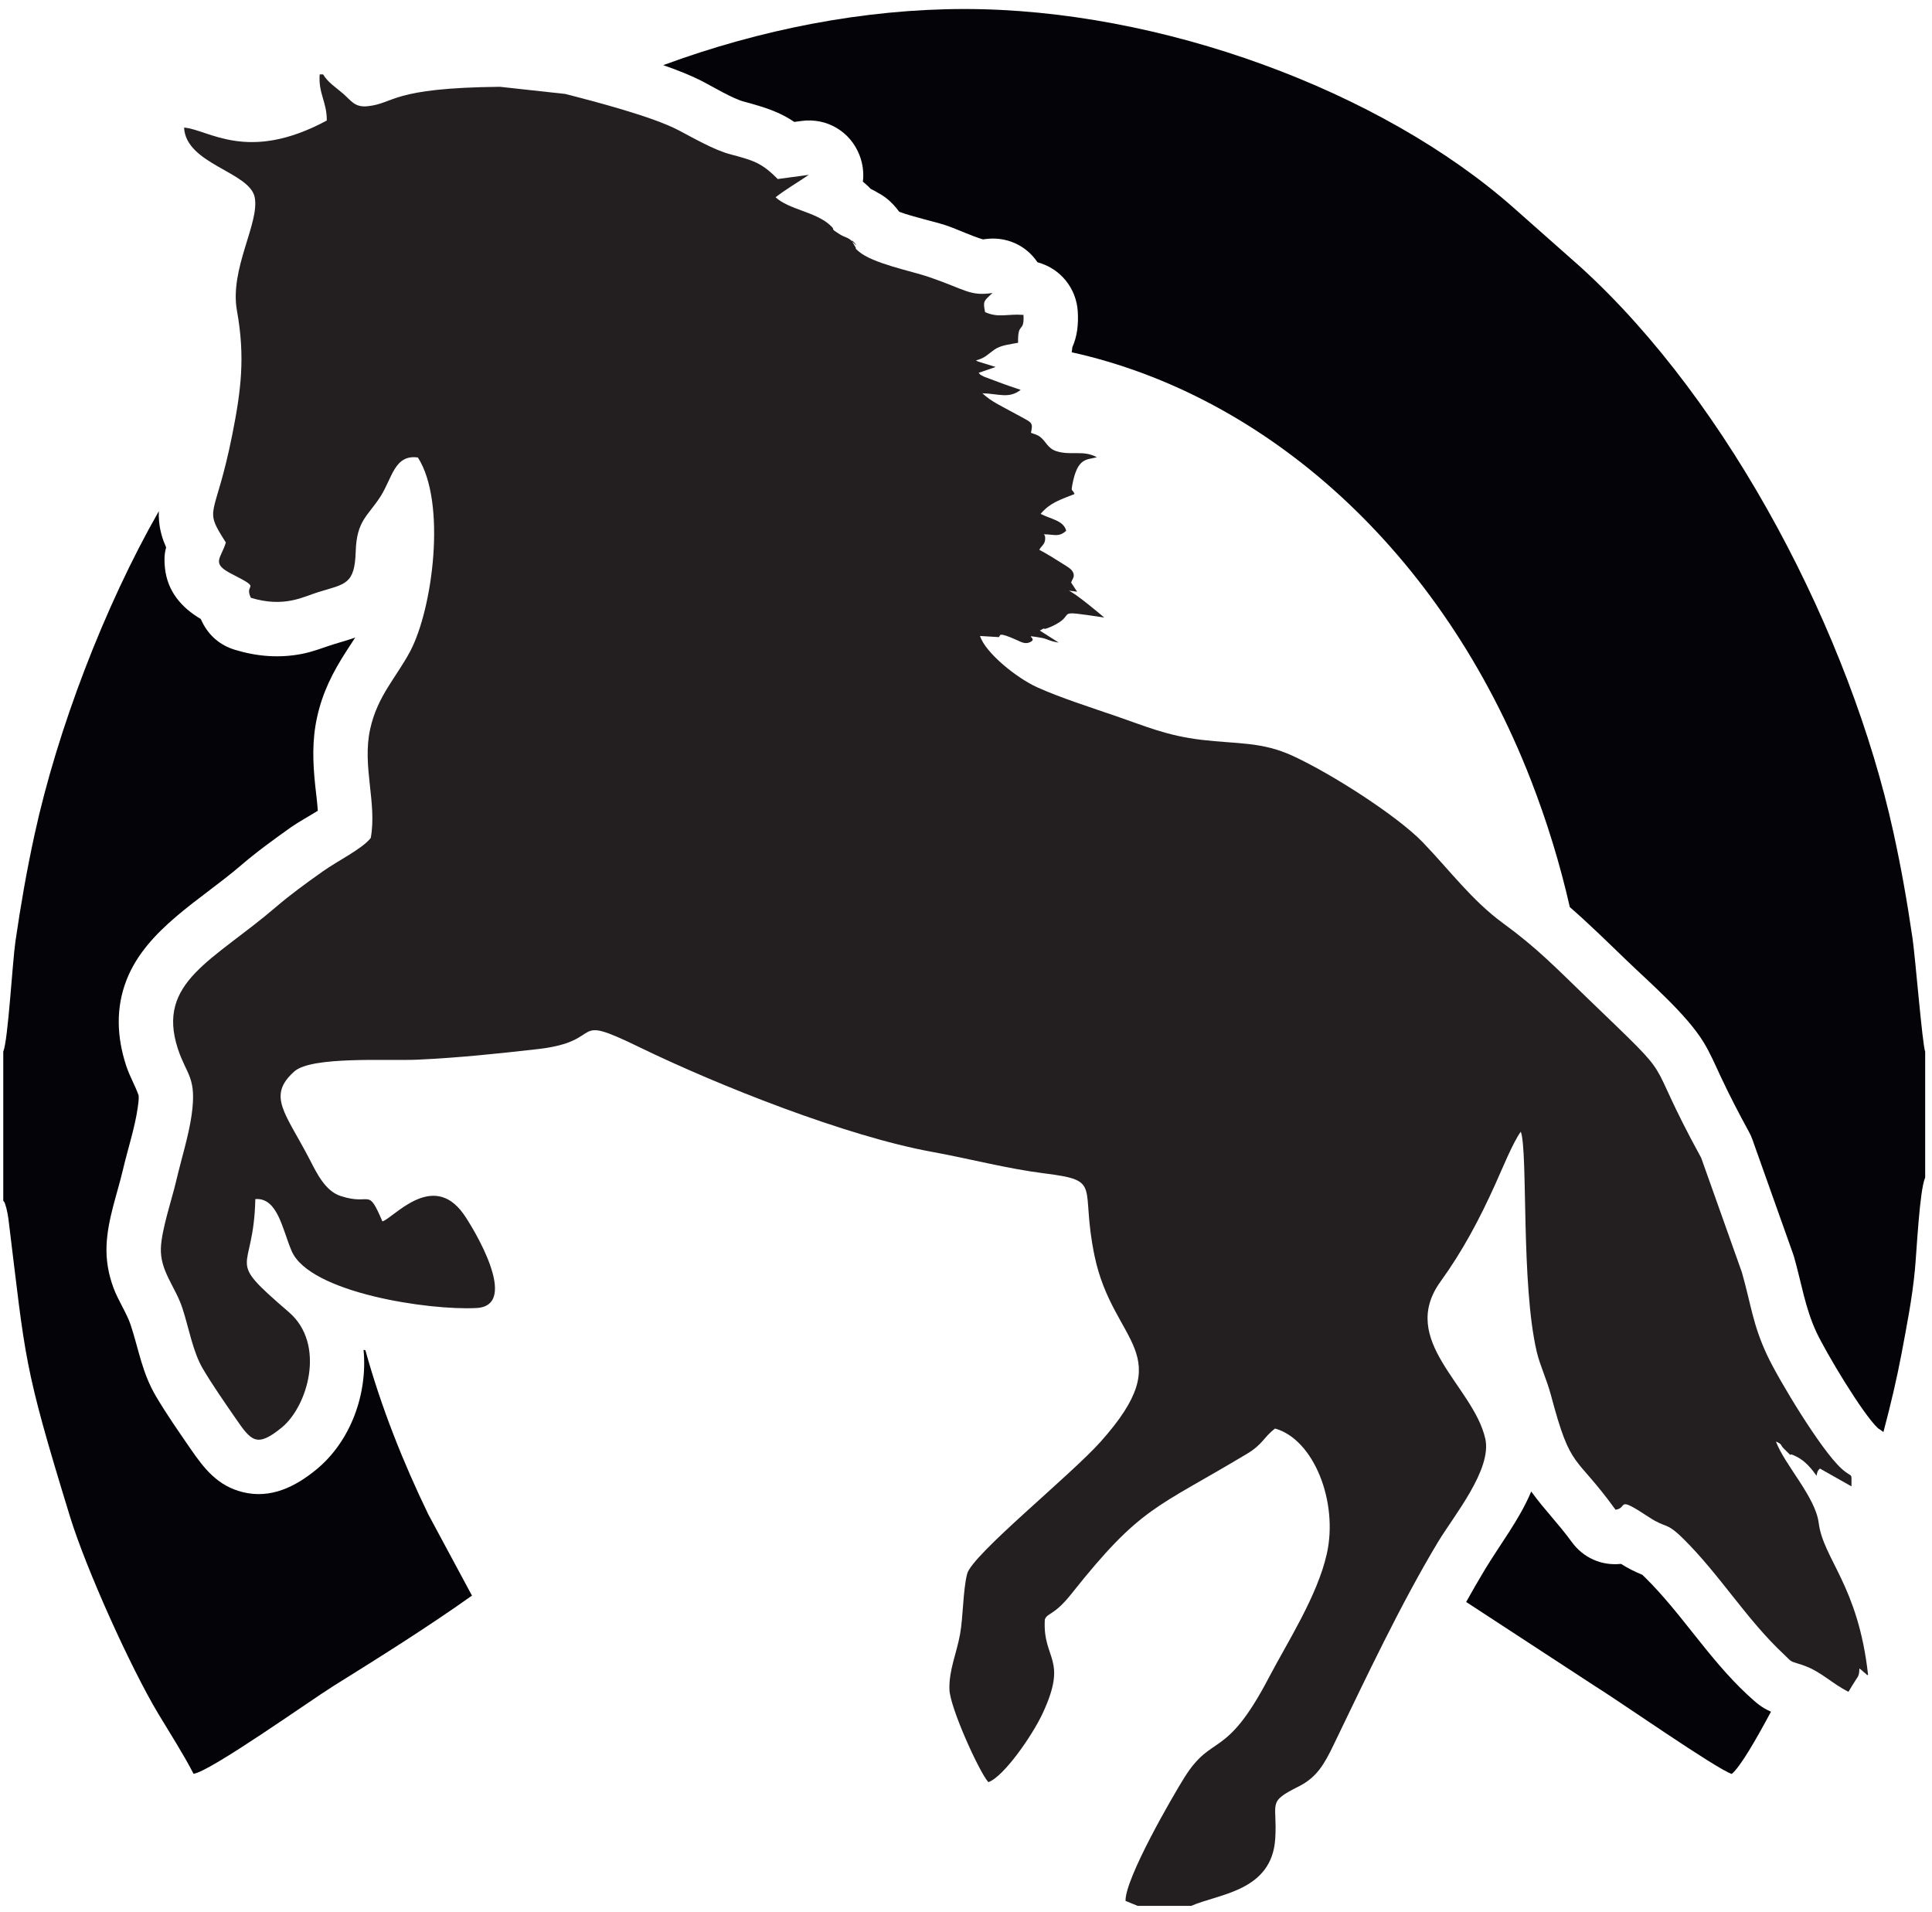 <?xml version="1.0" encoding="UTF-8" standalone="no"?>
<!-- Created with Inkscape (http://www.inkscape.org/) -->

<svg
   version="1.1"
   id="svg1"
   width="389.333"
   height="385.333"
   viewBox="0 0 389.333 385.333"
   sodipodi:docname="EQUITATION 5.eps"
   xmlns:inkscape="http://www.inkscape.org/namespaces/inkscape"
   xmlns:sodipodi="http://sodipodi.sourceforge.net/DTD/sodipodi-0.dtd"
   xmlns="http://www.w3.org/2000/svg"
   xmlns:svg="http://www.w3.org/2000/svg">
  <defs
     id="defs1" />
  <sodipodi:namedview
     id="namedview1"
     pagecolor="#ffffff"
     bordercolor="#000000"
     borderopacity="0.25"
     inkscape:showpageshadow="2"
     inkscape:pageopacity="0.0"
     inkscape:pagecheckerboard="0"
     inkscape:deskcolor="#d1d1d1">
    <inkscape:page
       x="0"
       y="0"
       inkscape:label="1"
       id="page1"
       width="389.333"
       height="385.333"
       margin="0"
       bleed="0" />
  </sodipodi:namedview>
  <g
     id="g1"
     inkscape:groupmode="layer"
     inkscape:label="1">
    <path
       id="path1"
       d="m 1723.75,9.664 h 81.23 c 41.09,18.242 122.18,21.746 127.24,101.902 3.51,55.52 -13.53,54.504 35.93,79.247 27.2,13.601 38.78,34.328 52.35,62.48 50.16,104 102.05,213.961 158.27,307.578 23.64,39.379 82.3,109.961 71.68,156.703 -18.22,80.145 -132.63,148.332 -67.74,238.059 33.55,46.387 58.95,94.367 82.9,147.367 9.46,20.93 27.34,64.62 38.71,79.62 10.98,-30.98 -0.06,-230.667 24.16,-333.64 4.87,-20.687 14.92,-40.902 21.7,-66.363 30.58,-114.984 35.44,-86.664 97.67,-172.808 19.73,2.847 -0.91,22.765 50.79,-11.325 26.75,-17.636 25.04,-6.121 51.74,-32.476 55.82,-55.11 95.76,-122.289 152.76,-175.496 11.62,-10.848 7.83,-9.754 22.9,-14.364 0.64,-0.199 1.92,-0.523 2.59,-0.738 1.11,-0.363 4.46,-1.574 5.68,-2.019 25.45,-9.321 41.84,-27.164 66.47,-39.391 15.74,27.117 15.81,20.742 16.52,35.352 8.61,-6.329 1.91,-2.094 7.88,-6.508 7.9,-5.828 0.61,-4.586 5.25,-3 -14.98,135.176 -67.87,175.363 -74.76,229.922 -5.02,39.679 -51.29,87.488 -64.84,123.433 10.92,-4.906 5.26,-4.246 12.8,-11.535 18.32,-17.726 -0.17,-1.496 19.49,-11.906 12.73,-6.742 21.84,-18.016 29.32,-28.469 0.31,0.77 0.28,3.039 0.4,2.465 0.11,-0.563 0.39,2.039 0.58,2.379 0.17,0.328 0.65,1.847 0.91,2.234 0.26,0.391 1.03,1.649 1.36,2.047 0.35,0.418 1.49,1.438 1.87,1.809 l 47.76,-26.996 c -0.13,23.918 2.5,10.781 -15.51,27.281 -31.39,28.754 -95.32,135.183 -112.26,171.426 -22.03,47.132 -24.02,75.511 -38.34,125.773 l -61.57,173.183 c -93.01,169.68 -27.63,102.47 -171.37,241.02 -49.42,47.64 -76.89,76.6 -129.02,114.66 -46.74,34.12 -80.73,80.12 -121.46,122.46 -38.07,39.57 -136.75,103.11 -196.77,130.87 -47.46,21.94 -84.45,17.91 -139.02,24.49 -52.35,6.3 -83.83,20.33 -128.98,35.84 -37.23,12.79 -84.72,27.98 -119.6,43.74 -30.46,13.76 -78.17,51.77 -86.52,77.71 l 28.43,-1.73 c 3.38,1.56 -3.78,9.51 27.62,-4.59 6.44,-2.89 12.4,-6.57 19.94,-3.02 13.39,6.32 -15.51,12.12 17.47,6.45 8.62,-1.48 11.98,-5.15 25.75,-7.12 l -28.61,18.17 c 10.87,6.35 2.99,0.56 10.98,3.47 l 6.2,2.44 c 43.61,19.64 -3.56,26.35 80.48,13.87 -10.87,9.05 -41.26,34.77 -53.57,40.68 2.14,-0.09 12.24,-1.59 12.5,-1.57 l -9.12,13.85 c 1.96,5.89 5.48,8.17 3.33,14.44 -2.13,6.23 -10.38,10.4 -14.98,13.36 -10.84,6.98 -25.74,16.2 -36.57,21.82 2.8,6.17 9.93,8.29 8.8,19.69 -0.03,0.24 -0.41,1.34 -0.45,1.54 -0.04,0.17 -0.57,1.12 -0.62,1.25 -0.03,0.11 -0.74,0.65 -0.68,1.07 16.83,-0.32 22.32,-4.65 33.66,5.28 -3.63,15.58 -23.52,17.68 -38.74,25.66 14.46,16.86 28.4,20.89 51.45,30.06 -3.62,8.29 -5.41,2.94 -3.6,12.94 7.87,43.29 21.88,38.35 37.36,42.83 -21.04,11.33 -39.25,2.06 -61.36,9.15 -13.11,4.21 -15.74,14.69 -24.24,21.39 -5.25,4.14 -9.92,4.53 -14.22,6.41 3.37,17.65 2.65,14.16 -27.03,30.76 -16.82,9.41 -32.83,16.23 -46.65,29.17 25.15,-0.64 39.9,-8.74 58.1,5.14 -11.04,3.81 -22.03,7.34 -32.41,11.35 l -22.91,8.55 c -8.01,4.3 -3.97,1.37 -8.37,5.95 l 25.76,8.87 -26.25,8.08 c -0.95,0.43 -2.52,1.08 -3.62,1.87 13.84,3.43 17.44,8.96 27.91,16.29 9.8,6.85 23.75,8.03 35.95,10.43 -0.87,33.03 9.71,13.86 8.16,42.23 -25.05,1.87 -37.05,-5.01 -58.08,4.09 -3.88,16.98 -1.01,17.28 8.36,26.59 0.62,0.62 2.02,1.57 2.9,2.5 -34.75,-5.07 -39.7,4.75 -96.54,24.24 -27.12,9.3 -84.96,20.26 -106.6,38.96 -6.89,5.95 -2.66,3.02 -4.46,5.94 -16.26,26.45 11.87,-9.14 -4.31,8.23 -6.72,7.21 -11.66,6.55 -19.23,11.31 -18.93,11.89 -3.49,3.87 -16.02,14.91 -22.2,19.55 -61.66,22.98 -81.63,41.43 17.31,13.35 32.88,21.97 50.31,33.95 l -47.07,-6.33 c -24.68,25.12 -37.58,28.35 -72.36,37.64 -24.37,6.5 -55.8,24.77 -78.38,36.54 -39.21,20.44 -125.523,43.09 -171.265,54.75 l -98.848,10.83 c -166.5,-1.66 -158.922,-25.16 -200.64,-29.45 -19.41,-1.99 -24.539,8.19 -36.977,19.01 -11.469,9.97 -22.847,16.82 -30.39,29.23 h -5.129 c -2.196,-29.19 11.058,-41.8 10.738,-69.9 -120.41,-64.92 -179.195,-13.5 -216.219,-10.68 2.653,-55.57 99.621,-67 107.063,-105.82 7.496,-39.11 -38.379,-108.22 -26.942,-171.67 12.664,-70.23 6.262,-120.88 -7.265,-188.64 -25.864,-129.51 -44.672,-107.56 -9.555,-162.52 -7.41,-24.67 -22.961,-31.42 8.664,-47.52 48.777,-24.84 17.762,-13 29.281,-36.29 50.973,-15.4 79.789,1.82 101.805,8.56 41.527,12.72 55.437,11.32 57.008,61.85 1.465,46.99 18.683,53.58 37.625,83.24 17.715,27.75 21.117,63.94 56.605,58.93 43.715,-68.34 22.457,-229.66 -11.929,-294.05 -21.2,-39.68 -49.422,-67.34 -60.426,-117.43 -12.426,-56.54 10.648,-112.18 0.894,-164.99 -12.894,-16.45 -49.726,-34.36 -72.859,-50.75 -25.691,-18.2 -49.535,-35.57 -70.457,-53.55 -94.871,-81.54 -182.215,-113.68 -148.875,-215.23 13.172,-40.12 28.984,-42.76 20.699,-100.77 -4.441,-31.17 -15.644,-66.57 -23.512,-100.17 -6.304,-26.93 -21.777,-72.44 -22.964,-100.48 -1.469,-34.892 21.894,-58.892 32.527,-91.162 9.851,-29.914 15.769,-66.191 31.176,-92.211 15.23,-25.714 33.125,-51.199 49.402,-74.843 23.672,-34.375 31.961,-45.246 70.09,-14.012 39.332,32.219 67.031,126.25 10.836,174.683 -99.629,85.864 -53.457,54.555 -50.93,171.385 33.949,2.65 41.137,-46.44 55.027,-78.69 27.262,-63.292 208.325,-90.28 280.196,-86.335 67.101,3.68 -6.188,123.515 -20.078,142.825 -47.028,65.42 -106.223,-7.11 -122.629,-11.58 -22.821,53.36 -16.133,22.89 -63.457,38.51 -23.196,7.66 -35.961,34.49 -46.563,54.99 -36.637,70.83 -65.488,96.34 -23.277,133.79 26.183,23.23 141.762,15.71 186.254,17.72 61.996,2.79 122.734,9.24 183,16.08 105.156,11.95 44.265,55.93 152.707,3.2 120.169,-58.43 314.349,-135.37 444.149,-158.96 57.3,-10.41 112.62,-25.37 170.98,-32.7 88.24,-11.08 52.94,-17.6 75.23,-124.781 28.17,-135.454 130.6,-145.727 9.22,-281.692 -45.98,-51.512 -194.97,-171.265 -202.28,-200.312 -6.39,-25.418 -5.85,-64.938 -10.79,-91.914 -5.33,-29.09 -16.77,-53.407 -16.01,-83.094 0.7,-27 45.02,-125.059 59.02,-140.484 23.71,8.578 66.69,71.199 81.72,103.175 39.9,84.926 0.24,81.801 3.8,143.137 3.83,10.77 13.47,5.25 40.23,38.953 105.88,133.348 127.39,128.914 266.39,212.438 23.86,14.332 25.02,25.089 42.27,38.101 58.91,-16.613 95.9,-111.308 78.43,-189.613 -14.3,-64.145 -60,-134.492 -87.73,-187.535 C 1856.66,229.461 1837.29,272.141 1794.8,204.523 1777.14,176.43 1704.48,51.023 1705.38,17.164 l 18.37,-7.5"
       style="fill:#231f20;fill-opacity:1;fill-rule:evenodd;stroke:none"
       transform="matrix(0.133,0,0,-0.133,0,385.333)" />
    <path
       id="path2"
       d="m 4.934,1303.89 v -225.72 c 2.27,-4.23 0.973,1.47 4.742,-11.5 0.879,-3.02 2.582,-12.13 3.027,-15.72 26.586,-215.571 21.633,-217.977 93.356,-451.512 24.156,-78.657 91.531,-228.329 133.882,-298.895 18.106,-30.16 37.411,-60.012 53.317,-90.77 25.312,3.247 177.133,111.27 211.629,132.793 69.211,43.188 142.121,88.75 210.222,137.157 l -66.093,122.945 c -37.993,78.477 -71.379,162.055 -95.368,248.789 l -2.8,0.652 c 6.382,-67.23 -19.782,-138.933 -71.657,-181.437 -31.789,-26.039 -68.847,-44.602 -111.144,-34.223 -37.992,9.321 -58.281,35.086 -79.051,65.25 -18.031,26.184 -36.226,52.211 -52.441,79.594 -21.391,36.129 -25.953,70.203 -38.539,108.414 -5.918,17.961 -19.036,37.043 -26.184,56.535 -7.586,20.653 -11.336,41.852 -10.406,63.888 1.695,40.21 16.039,77.23 25.066,115.79 7.09,30.27 17.817,62.51 22.164,93.03 0.645,4.49 1.965,13.63 1.418,18.46 -4.929,14.41 -13.543,28.85 -18.828,44.96 -14.242,43.36 -16.242,87.65 0.684,130.62 30.129,76.48 112.761,121.22 172.769,172.8 24.313,20.9 50.395,39.79 76.543,58.31 10.903,7.72 26.723,16.28 40.266,24.73 -0.77,12.8 -2.653,26.1 -3.856,37.59 -3.703,35.37 -5.007,68.77 2.7,103.85 8.343,37.99 23.703,68.28 44.554,100.61 4.371,6.77 8.918,13.54 13.282,20.41 -10.094,-3.61 -20.7,-6.55 -32.09,-10.04 -16.852,-5.17 -30.137,-11.07 -48.231,-14.64 -34.328,-6.77 -68.133,-4.1 -101.551,5.99 -22.628,6.83 -39.566,21.17 -50.043,42.36 -0.73,1.49 -1.425,2.97 -2.093,4.46 -29.106,17.11 -50.707,41.87 -54.325,77.82 -1.363,13.54 -0.398,22.64 1.829,30.77 -5.332,11.85 -9.161,24.37 -10.579,38.66 -0.55,5.55 -0.683,10.88 -0.488,16.05 C 158.375,1978.72 86.996,1792.17 52.289,1632.46 40.406,1577.77 31.633,1527.47 23.363,1470.82 18.863,1439.98 12.215,1320.84 4.934,1303.89 Z M 1623.78,2363.52 c 295.11,-65.36 560.81,-300.89 695.86,-648.38 24.43,-62.86 44.07,-127.08 58.91,-192.24 28.99,-25.21 55.82,-51.61 84.92,-79.67 35.91,-34.6 91.96,-82.77 117.85,-125.22 9.81,-16.08 17.26,-33.48 25.2,-50.52 13.47,-28.87 28.08,-57.04 43.39,-84.98 2.23,-4.06 3.84,-7.67 5.39,-12.02 l 61.56,-173.177 c 0.62,-1.743 1.1,-3.243 1.6,-5.02 11,-38.582 16.65,-76.898 33.74,-113.461 14.26,-30.492 69.83,-123.637 93.23,-145.508 2.96,-1.875 5.71,-3.781 8.29,-5.726 11.35,42.543 20.72,82.972 27.32,118.101 8.16,43.531 16.31,84.699 20.36,127.375 2.81,29.666 7.05,120.926 15.57,140.076 v 190.78 c -4.08,9.45 -15.16,144.55 -19.09,171.21 -8.52,57.82 -17.02,106.16 -29.04,161.13 -65.05,297.38 -246.46,649.52 -474.09,856.45 l -101.16,89.54 c -200.4,177.35 -535.08,301.42 -832.64,301.33 -151.45,-0.04 -309.61,-30.94 -456.05,-85.07 22.14,-7.62 43.05,-16.01 60.83,-25.27 16.07,-8.38 44.46,-25.45 61.55,-30.01 32.22,-8.6 54.34,-15.88 76.24,-30.72 l 10.94,1.46 c 38.29,5.16 74.02,-16 87.9,-52.05 5.07,-13.17 6.65,-26.82 5.05,-39.91 1.29,-1.05 2.55,-2.13 3.81,-3.23 2.85,-2.51 5.55,-5.09 8.08,-7.75 3.83,-1.84 7.41,-3.77 10.88,-5.88 6.79,-3.55 13.16,-8.05 18.86,-13.45 3,-2.83 5.82,-5.86 8.49,-9.01 1.74,-2.07 3.42,-4.18 5.02,-6.34 20.9,-7.91 54.76,-15.06 71.59,-20.83 16.81,-5.76 38.76,-16.27 55.28,-20.99 0.89,0.1 1.81,0.23 2.62,0.35 32.05,4.68 62.32,-8.85 79.99,-35.07 34.02,-8.97 59.01,-38.75 61.01,-75.12 1.08,-19.64 -0.97,-37.18 -8.31,-53.61 -0.2,-2.56 -0.52,-5.09 -0.95,-7.57 z M 2221.48,470.109 2414.1,344.285 c 36.58,-22.535 186.73,-127.43 209.81,-134.722 13.11,10.89 36.94,52.246 59.46,94.339 -13.83,5.903 -21.81,12.68 -36.48,26.371 -58.53,54.649 -98.73,122.11 -154.42,177.086 -1.23,1.219 -2.61,2.602 -4,3.875 -11.74,4.911 -21.33,9.571 -32.32,16.571 -29.81,-3.129 -57.38,9.191 -75.11,33.746 -19.03,26.34 -41.48,48.996 -59.95,74.551 -0.34,0.468 -0.68,0.937 -1.01,1.41 -17.56,-42.262 -47.78,-80.957 -70.66,-119.071 -9.56,-15.921 -18.85,-32.046 -27.94,-48.332"
       style="fill:#040307;fill-opacity:1;fill-rule:evenodd;stroke:none"
       transform="matrix(0.133,0,0,-0.133,0,385.333)" />
  </g>
</svg>
